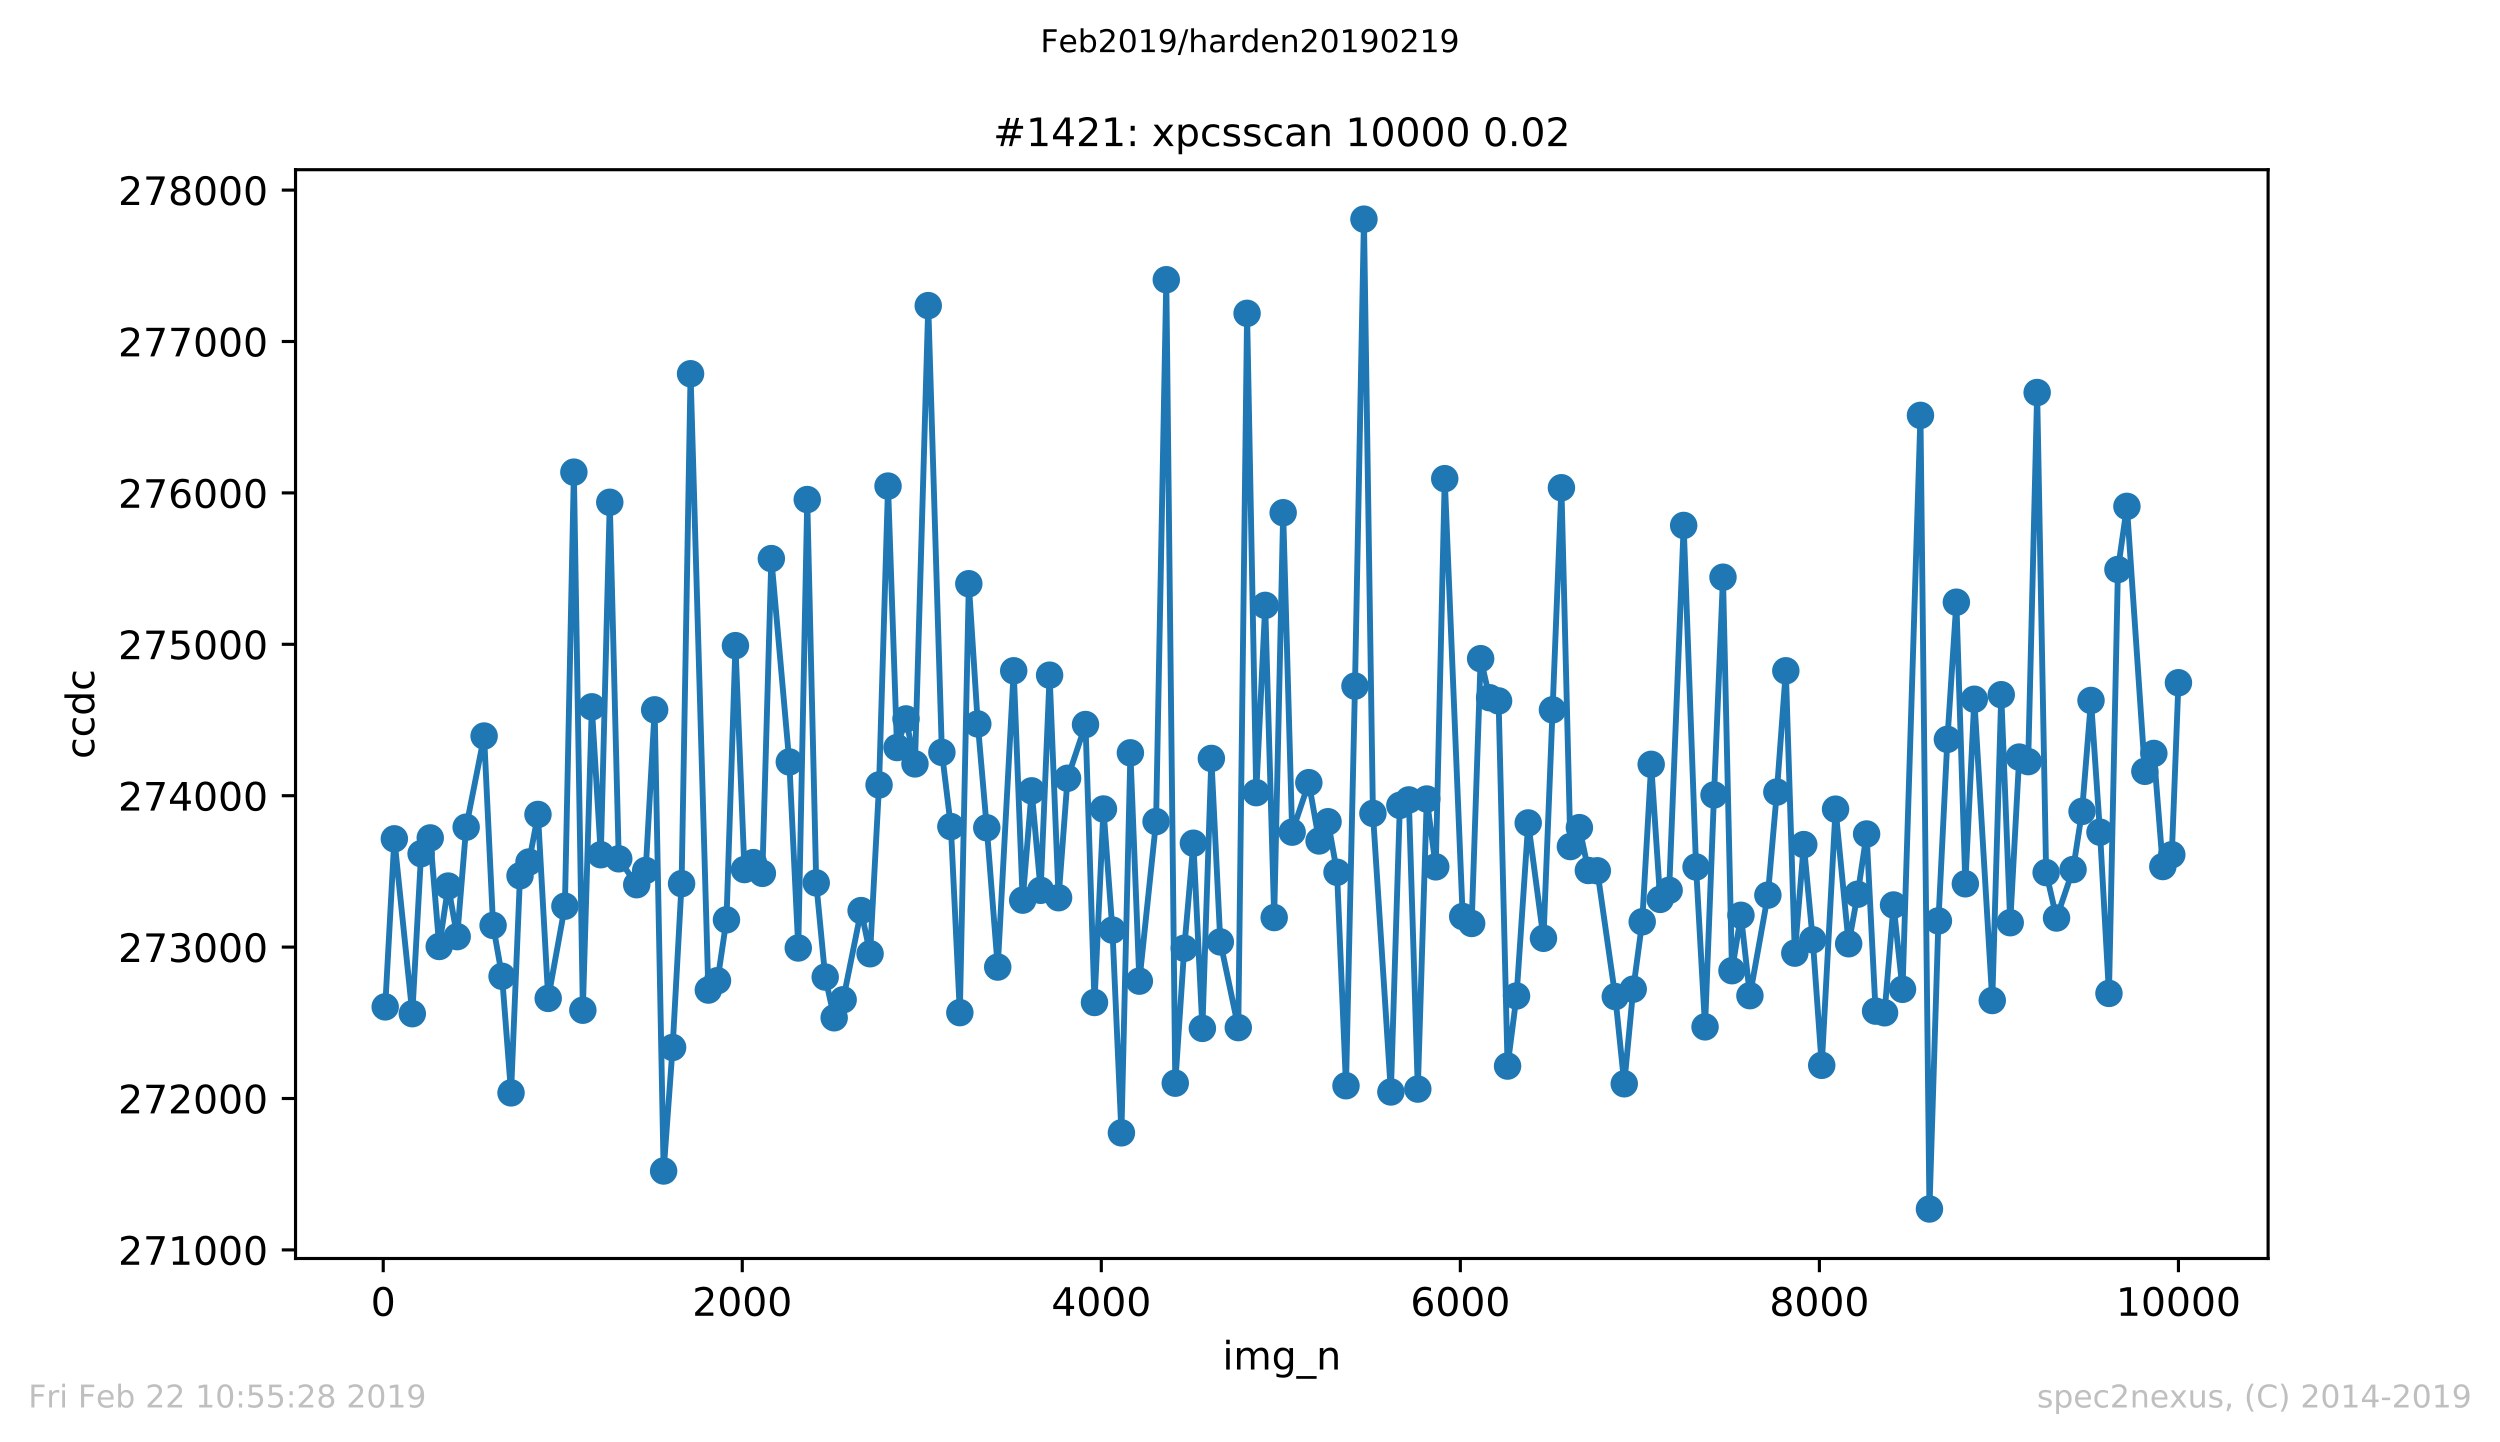 <?xml version="1.0" encoding="utf-8" standalone="no"?>
<!DOCTYPE svg PUBLIC "-//W3C//DTD SVG 1.1//EN"
  "http://www.w3.org/Graphics/SVG/1.1/DTD/svg11.dtd">
<!-- Created with matplotlib (https://matplotlib.org/) -->
<svg height="367.2pt" version="1.1" viewBox="0 0 636.48 367.2" width="636.48pt" xmlns="http://www.w3.org/2000/svg" xmlns:xlink="http://www.w3.org/1999/xlink">
 <defs>
  <style type="text/css">
*{stroke-linecap:butt;stroke-linejoin:round;white-space:pre;}
  </style>
 </defs>
 <g id="figure_1">
  <g id="patch_1">
   <path d="M 0 367.2 
L 636.48 367.2 
L 636.48 0 
L 0 0 
z
" style="fill:#ffffff;"/>
  </g>
  <g id="axes_1">
   <g id="patch_2">
    <path d="M 75.24 320.4 
L 577.44 320.4 
L 577.44 43.2 
L 75.24 43.2 
z
" style="fill:#ffffff;"/>
   </g>
   <g id="matplotlib.axis_1">
    <g id="xtick_1">
     <g id="line2d_1">
      <defs>
       <path d="M 0 0 
L 0 3.5 
" id="mb9618b6e98" style="stroke:#000000;stroke-width:0.8;"/>
      </defs>
      <g>
       <use style="stroke:#000000;stroke-width:0.8;" x="97.565" xlink:href="#mb9618b6e98" y="320.4"/>
      </g>
     </g>
     <g id="text_1">
      <!-- 0 -->
      <defs>
       <path d="M 31.781 66.406 
Q 24.172 66.406 20.328 58.906 
Q 16.5 51.422 16.5 36.375 
Q 16.5 21.391 20.328 13.891 
Q 24.172 6.391 31.781 6.391 
Q 39.453 6.391 43.281 13.891 
Q 47.125 21.391 47.125 36.375 
Q 47.125 51.422 43.281 58.906 
Q 39.453 66.406 31.781 66.406 
z
M 31.781 74.219 
Q 44.047 74.219 50.516 64.516 
Q 56.984 54.828 56.984 36.375 
Q 56.984 17.969 50.516 8.266 
Q 44.047 -1.422 31.781 -1.422 
Q 19.531 -1.422 13.062 8.266 
Q 6.594 17.969 6.594 36.375 
Q 6.594 54.828 13.062 64.516 
Q 19.531 74.219 31.781 74.219 
z
" id="DejaVuSans-48"/>
      </defs>
      <g transform="translate(94.383 334.998)scale(0.1 -0.1)">
       <use xlink:href="#DejaVuSans-48"/>
      </g>
     </g>
    </g>
    <g id="xtick_2">
     <g id="line2d_2">
      <g>
       <use style="stroke:#000000;stroke-width:0.8;" x="188.974" xlink:href="#mb9618b6e98" y="320.4"/>
      </g>
     </g>
     <g id="text_2">
      <!-- 2000 -->
      <defs>
       <path d="M 19.188 8.297 
L 53.609 8.297 
L 53.609 0 
L 7.328 0 
L 7.328 8.297 
Q 12.938 14.109 22.625 23.891 
Q 32.328 33.688 34.812 36.531 
Q 39.547 41.844 41.422 45.531 
Q 43.312 49.219 43.312 52.781 
Q 43.312 58.594 39.234 62.25 
Q 35.156 65.922 28.609 65.922 
Q 23.969 65.922 18.812 64.312 
Q 13.672 62.703 7.812 59.422 
L 7.812 69.391 
Q 13.766 71.781 18.938 73 
Q 24.125 74.219 28.422 74.219 
Q 39.75 74.219 46.484 68.547 
Q 53.219 62.891 53.219 53.422 
Q 53.219 48.922 51.531 44.891 
Q 49.859 40.875 45.406 35.406 
Q 44.188 33.984 37.641 27.219 
Q 31.109 20.453 19.188 8.297 
z
" id="DejaVuSans-50"/>
      </defs>
      <g transform="translate(176.249 334.998)scale(0.1 -0.1)">
       <use xlink:href="#DejaVuSans-50"/>
       <use x="63.623" xlink:href="#DejaVuSans-48"/>
       <use x="127.246" xlink:href="#DejaVuSans-48"/>
       <use x="190.869" xlink:href="#DejaVuSans-48"/>
      </g>
     </g>
    </g>
    <g id="xtick_3">
     <g id="line2d_3">
      <g>
       <use style="stroke:#000000;stroke-width:0.8;" x="280.384" xlink:href="#mb9618b6e98" y="320.4"/>
      </g>
     </g>
     <g id="text_3">
      <!-- 4000 -->
      <defs>
       <path d="M 37.797 64.312 
L 12.891 25.391 
L 37.797 25.391 
z
M 35.203 72.906 
L 47.609 72.906 
L 47.609 25.391 
L 58.016 25.391 
L 58.016 17.188 
L 47.609 17.188 
L 47.609 0 
L 37.797 0 
L 37.797 17.188 
L 4.891 17.188 
L 4.891 26.703 
z
" id="DejaVuSans-52"/>
      </defs>
      <g transform="translate(267.659 334.998)scale(0.1 -0.1)">
       <use xlink:href="#DejaVuSans-52"/>
       <use x="63.623" xlink:href="#DejaVuSans-48"/>
       <use x="127.246" xlink:href="#DejaVuSans-48"/>
       <use x="190.869" xlink:href="#DejaVuSans-48"/>
      </g>
     </g>
    </g>
    <g id="xtick_4">
     <g id="line2d_4">
      <g>
       <use style="stroke:#000000;stroke-width:0.8;" x="371.793" xlink:href="#mb9618b6e98" y="320.4"/>
      </g>
     </g>
     <g id="text_4">
      <!-- 6000 -->
      <defs>
       <path d="M 33.016 40.375 
Q 26.375 40.375 22.484 35.828 
Q 18.609 31.297 18.609 23.391 
Q 18.609 15.531 22.484 10.953 
Q 26.375 6.391 33.016 6.391 
Q 39.656 6.391 43.531 10.953 
Q 47.406 15.531 47.406 23.391 
Q 47.406 31.297 43.531 35.828 
Q 39.656 40.375 33.016 40.375 
z
M 52.594 71.297 
L 52.594 62.312 
Q 48.875 64.062 45.094 64.984 
Q 41.312 65.922 37.594 65.922 
Q 27.828 65.922 22.672 59.328 
Q 17.531 52.734 16.797 39.406 
Q 19.672 43.656 24.016 45.922 
Q 28.375 48.188 33.594 48.188 
Q 44.578 48.188 50.953 41.516 
Q 57.328 34.859 57.328 23.391 
Q 57.328 12.156 50.688 5.359 
Q 44.047 -1.422 33.016 -1.422 
Q 20.359 -1.422 13.672 8.266 
Q 6.984 17.969 6.984 36.375 
Q 6.984 53.656 15.188 63.938 
Q 23.391 74.219 37.203 74.219 
Q 40.922 74.219 44.703 73.484 
Q 48.484 72.75 52.594 71.297 
z
" id="DejaVuSans-54"/>
      </defs>
      <g transform="translate(359.068 334.998)scale(0.1 -0.1)">
       <use xlink:href="#DejaVuSans-54"/>
       <use x="63.623" xlink:href="#DejaVuSans-48"/>
       <use x="127.246" xlink:href="#DejaVuSans-48"/>
       <use x="190.869" xlink:href="#DejaVuSans-48"/>
      </g>
     </g>
    </g>
    <g id="xtick_5">
     <g id="line2d_5">
      <g>
       <use style="stroke:#000000;stroke-width:0.8;" x="463.203" xlink:href="#mb9618b6e98" y="320.4"/>
      </g>
     </g>
     <g id="text_5">
      <!-- 8000 -->
      <defs>
       <path d="M 31.781 34.625 
Q 24.75 34.625 20.719 30.859 
Q 16.703 27.094 16.703 20.516 
Q 16.703 13.922 20.719 10.156 
Q 24.75 6.391 31.781 6.391 
Q 38.812 6.391 42.859 10.172 
Q 46.922 13.969 46.922 20.516 
Q 46.922 27.094 42.891 30.859 
Q 38.875 34.625 31.781 34.625 
z
M 21.922 38.812 
Q 15.578 40.375 12.031 44.719 
Q 8.5 49.078 8.5 55.328 
Q 8.5 64.062 14.719 69.141 
Q 20.953 74.219 31.781 74.219 
Q 42.672 74.219 48.875 69.141 
Q 55.078 64.062 55.078 55.328 
Q 55.078 49.078 51.531 44.719 
Q 48 40.375 41.703 38.812 
Q 48.828 37.156 52.797 32.312 
Q 56.781 27.484 56.781 20.516 
Q 56.781 9.906 50.312 4.234 
Q 43.844 -1.422 31.781 -1.422 
Q 19.734 -1.422 13.25 4.234 
Q 6.781 9.906 6.781 20.516 
Q 6.781 27.484 10.781 32.312 
Q 14.797 37.156 21.922 38.812 
z
M 18.312 54.391 
Q 18.312 48.734 21.844 45.562 
Q 25.391 42.391 31.781 42.391 
Q 38.141 42.391 41.719 45.562 
Q 45.312 48.734 45.312 54.391 
Q 45.312 60.062 41.719 63.234 
Q 38.141 66.406 31.781 66.406 
Q 25.391 66.406 21.844 63.234 
Q 18.312 60.062 18.312 54.391 
z
" id="DejaVuSans-56"/>
      </defs>
      <g transform="translate(450.478 334.998)scale(0.1 -0.1)">
       <use xlink:href="#DejaVuSans-56"/>
       <use x="63.623" xlink:href="#DejaVuSans-48"/>
       <use x="127.246" xlink:href="#DejaVuSans-48"/>
       <use x="190.869" xlink:href="#DejaVuSans-48"/>
      </g>
     </g>
    </g>
    <g id="xtick_6">
     <g id="line2d_6">
      <g>
       <use style="stroke:#000000;stroke-width:0.8;" x="554.613" xlink:href="#mb9618b6e98" y="320.4"/>
      </g>
     </g>
     <g id="text_6">
      <!-- 10000 -->
      <defs>
       <path d="M 12.406 8.297 
L 28.516 8.297 
L 28.516 63.922 
L 10.984 60.406 
L 10.984 69.391 
L 28.422 72.906 
L 38.281 72.906 
L 38.281 8.297 
L 54.391 8.297 
L 54.391 0 
L 12.406 0 
z
" id="DejaVuSans-49"/>
      </defs>
      <g transform="translate(538.706 334.998)scale(0.1 -0.1)">
       <use xlink:href="#DejaVuSans-49"/>
       <use x="63.623" xlink:href="#DejaVuSans-48"/>
       <use x="127.246" xlink:href="#DejaVuSans-48"/>
       <use x="190.869" xlink:href="#DejaVuSans-48"/>
       <use x="254.492" xlink:href="#DejaVuSans-48"/>
      </g>
     </g>
    </g>
    <g id="text_7">
     <!-- img_n -->
     <defs>
      <path d="M 9.422 54.688 
L 18.406 54.688 
L 18.406 0 
L 9.422 0 
z
M 9.422 75.984 
L 18.406 75.984 
L 18.406 64.594 
L 9.422 64.594 
z
" id="DejaVuSans-105"/>
      <path d="M 52 44.188 
Q 55.375 50.25 60.062 53.125 
Q 64.75 56 71.094 56 
Q 79.641 56 84.281 50.016 
Q 88.922 44.047 88.922 33.016 
L 88.922 0 
L 79.891 0 
L 79.891 32.719 
Q 79.891 40.578 77.094 44.375 
Q 74.312 48.188 68.609 48.188 
Q 61.625 48.188 57.562 43.547 
Q 53.516 38.922 53.516 30.906 
L 53.516 0 
L 44.484 0 
L 44.484 32.719 
Q 44.484 40.625 41.703 44.406 
Q 38.922 48.188 33.109 48.188 
Q 26.219 48.188 22.156 43.531 
Q 18.109 38.875 18.109 30.906 
L 18.109 0 
L 9.078 0 
L 9.078 54.688 
L 18.109 54.688 
L 18.109 46.188 
Q 21.188 51.219 25.484 53.609 
Q 29.781 56 35.688 56 
Q 41.656 56 45.828 52.969 
Q 50 49.953 52 44.188 
z
" id="DejaVuSans-109"/>
      <path d="M 45.406 27.984 
Q 45.406 37.75 41.375 43.109 
Q 37.359 48.484 30.078 48.484 
Q 22.859 48.484 18.828 43.109 
Q 14.797 37.75 14.797 27.984 
Q 14.797 18.266 18.828 12.891 
Q 22.859 7.516 30.078 7.516 
Q 37.359 7.516 41.375 12.891 
Q 45.406 18.266 45.406 27.984 
z
M 54.391 6.781 
Q 54.391 -7.172 48.188 -13.984 
Q 42 -20.797 29.203 -20.797 
Q 24.469 -20.797 20.266 -20.094 
Q 16.062 -19.391 12.109 -17.922 
L 12.109 -9.188 
Q 16.062 -11.328 19.922 -12.344 
Q 23.781 -13.375 27.781 -13.375 
Q 36.625 -13.375 41.016 -8.766 
Q 45.406 -4.156 45.406 5.172 
L 45.406 9.625 
Q 42.625 4.781 38.281 2.391 
Q 33.938 0 27.875 0 
Q 17.828 0 11.672 7.656 
Q 5.516 15.328 5.516 27.984 
Q 5.516 40.672 11.672 48.328 
Q 17.828 56 27.875 56 
Q 33.938 56 38.281 53.609 
Q 42.625 51.219 45.406 46.391 
L 45.406 54.688 
L 54.391 54.688 
z
" id="DejaVuSans-103"/>
      <path d="M 50.984 -16.609 
L 50.984 -23.578 
L -0.984 -23.578 
L -0.984 -16.609 
z
" id="DejaVuSans-95"/>
      <path d="M 54.891 33.016 
L 54.891 0 
L 45.906 0 
L 45.906 32.719 
Q 45.906 40.484 42.875 44.328 
Q 39.844 48.188 33.797 48.188 
Q 26.516 48.188 22.312 43.547 
Q 18.109 38.922 18.109 30.906 
L 18.109 0 
L 9.078 0 
L 9.078 54.688 
L 18.109 54.688 
L 18.109 46.188 
Q 21.344 51.125 25.703 53.562 
Q 30.078 56 35.797 56 
Q 45.219 56 50.047 50.172 
Q 54.891 44.344 54.891 33.016 
z
" id="DejaVuSans-110"/>
     </defs>
     <g transform="translate(311.238 348.677)scale(0.1 -0.1)">
      <use xlink:href="#DejaVuSans-105"/>
      <use x="27.783" xlink:href="#DejaVuSans-109"/>
      <use x="125.195" xlink:href="#DejaVuSans-103"/>
      <use x="188.672" xlink:href="#DejaVuSans-95"/>
      <use x="238.672" xlink:href="#DejaVuSans-110"/>
     </g>
    </g>
   </g>
   <g id="matplotlib.axis_2">
    <g id="ytick_1">
     <g id="line2d_7">
      <defs>
       <path d="M 0 0 
L -3.5 0 
" id="me54d64ff13" style="stroke:#000000;stroke-width:0.8;"/>
      </defs>
      <g>
       <use style="stroke:#000000;stroke-width:0.8;" x="75.24" xlink:href="#me54d64ff13" y="318.207"/>
      </g>
     </g>
     <g id="text_8">
      <!-- 271000 -->
      <defs>
       <path d="M 8.203 72.906 
L 55.078 72.906 
L 55.078 68.703 
L 28.609 0 
L 18.312 0 
L 43.219 64.594 
L 8.203 64.594 
z
" id="DejaVuSans-55"/>
      </defs>
      <g transform="translate(30.065 322.006)scale(0.1 -0.1)">
       <use xlink:href="#DejaVuSans-50"/>
       <use x="63.623" xlink:href="#DejaVuSans-55"/>
       <use x="127.246" xlink:href="#DejaVuSans-49"/>
       <use x="190.869" xlink:href="#DejaVuSans-48"/>
       <use x="254.492" xlink:href="#DejaVuSans-48"/>
       <use x="318.115" xlink:href="#DejaVuSans-48"/>
      </g>
     </g>
    </g>
    <g id="ytick_2">
     <g id="line2d_8">
      <g>
       <use style="stroke:#000000;stroke-width:0.8;" x="75.24" xlink:href="#me54d64ff13" y="279.663"/>
      </g>
     </g>
     <g id="text_9">
      <!-- 272000 -->
      <g transform="translate(30.065 283.462)scale(0.1 -0.1)">
       <use xlink:href="#DejaVuSans-50"/>
       <use x="63.623" xlink:href="#DejaVuSans-55"/>
       <use x="127.246" xlink:href="#DejaVuSans-50"/>
       <use x="190.869" xlink:href="#DejaVuSans-48"/>
       <use x="254.492" xlink:href="#DejaVuSans-48"/>
       <use x="318.115" xlink:href="#DejaVuSans-48"/>
      </g>
     </g>
    </g>
    <g id="ytick_3">
     <g id="line2d_9">
      <g>
       <use style="stroke:#000000;stroke-width:0.8;" x="75.24" xlink:href="#me54d64ff13" y="241.119"/>
      </g>
     </g>
     <g id="text_10">
      <!-- 273000 -->
      <defs>
       <path d="M 40.578 39.312 
Q 47.656 37.797 51.625 33 
Q 55.609 28.219 55.609 21.188 
Q 55.609 10.406 48.188 4.484 
Q 40.766 -1.422 27.094 -1.422 
Q 22.516 -1.422 17.656 -0.516 
Q 12.797 0.391 7.625 2.203 
L 7.625 11.719 
Q 11.719 9.328 16.594 8.109 
Q 21.484 6.891 26.812 6.891 
Q 36.078 6.891 40.938 10.547 
Q 45.797 14.203 45.797 21.188 
Q 45.797 27.641 41.281 31.266 
Q 36.766 34.906 28.719 34.906 
L 20.219 34.906 
L 20.219 43.016 
L 29.109 43.016 
Q 36.375 43.016 40.234 45.922 
Q 44.094 48.828 44.094 54.297 
Q 44.094 59.906 40.109 62.906 
Q 36.141 65.922 28.719 65.922 
Q 24.656 65.922 20.016 65.031 
Q 15.375 64.156 9.812 62.312 
L 9.812 71.094 
Q 15.438 72.656 20.344 73.438 
Q 25.25 74.219 29.594 74.219 
Q 40.828 74.219 47.359 69.109 
Q 53.906 64.016 53.906 55.328 
Q 53.906 49.266 50.438 45.094 
Q 46.969 40.922 40.578 39.312 
z
" id="DejaVuSans-51"/>
      </defs>
      <g transform="translate(30.065 244.918)scale(0.1 -0.1)">
       <use xlink:href="#DejaVuSans-50"/>
       <use x="63.623" xlink:href="#DejaVuSans-55"/>
       <use x="127.246" xlink:href="#DejaVuSans-51"/>
       <use x="190.869" xlink:href="#DejaVuSans-48"/>
       <use x="254.492" xlink:href="#DejaVuSans-48"/>
       <use x="318.115" xlink:href="#DejaVuSans-48"/>
      </g>
     </g>
    </g>
    <g id="ytick_4">
     <g id="line2d_10">
      <g>
       <use style="stroke:#000000;stroke-width:0.8;" x="75.24" xlink:href="#me54d64ff13" y="202.575"/>
      </g>
     </g>
     <g id="text_11">
      <!-- 274000 -->
      <g transform="translate(30.065 206.374)scale(0.1 -0.1)">
       <use xlink:href="#DejaVuSans-50"/>
       <use x="63.623" xlink:href="#DejaVuSans-55"/>
       <use x="127.246" xlink:href="#DejaVuSans-52"/>
       <use x="190.869" xlink:href="#DejaVuSans-48"/>
       <use x="254.492" xlink:href="#DejaVuSans-48"/>
       <use x="318.115" xlink:href="#DejaVuSans-48"/>
      </g>
     </g>
    </g>
    <g id="ytick_5">
     <g id="line2d_11">
      <g>
       <use style="stroke:#000000;stroke-width:0.8;" x="75.24" xlink:href="#me54d64ff13" y="164.031"/>
      </g>
     </g>
     <g id="text_12">
      <!-- 275000 -->
      <defs>
       <path d="M 10.797 72.906 
L 49.516 72.906 
L 49.516 64.594 
L 19.828 64.594 
L 19.828 46.734 
Q 21.969 47.469 24.109 47.828 
Q 26.266 48.188 28.422 48.188 
Q 40.625 48.188 47.75 41.5 
Q 54.891 34.812 54.891 23.391 
Q 54.891 11.625 47.562 5.094 
Q 40.234 -1.422 26.906 -1.422 
Q 22.312 -1.422 17.547 -0.641 
Q 12.797 0.141 7.719 1.703 
L 7.719 11.625 
Q 12.109 9.234 16.797 8.062 
Q 21.484 6.891 26.703 6.891 
Q 35.156 6.891 40.078 11.328 
Q 45.016 15.766 45.016 23.391 
Q 45.016 31 40.078 35.438 
Q 35.156 39.891 26.703 39.891 
Q 22.75 39.891 18.812 39.016 
Q 14.891 38.141 10.797 36.281 
z
" id="DejaVuSans-53"/>
      </defs>
      <g transform="translate(30.065 167.83)scale(0.1 -0.1)">
       <use xlink:href="#DejaVuSans-50"/>
       <use x="63.623" xlink:href="#DejaVuSans-55"/>
       <use x="127.246" xlink:href="#DejaVuSans-53"/>
       <use x="190.869" xlink:href="#DejaVuSans-48"/>
       <use x="254.492" xlink:href="#DejaVuSans-48"/>
       <use x="318.115" xlink:href="#DejaVuSans-48"/>
      </g>
     </g>
    </g>
    <g id="ytick_6">
     <g id="line2d_12">
      <g>
       <use style="stroke:#000000;stroke-width:0.8;" x="75.24" xlink:href="#me54d64ff13" y="125.487"/>
      </g>
     </g>
     <g id="text_13">
      <!-- 276000 -->
      <g transform="translate(30.065 129.287)scale(0.1 -0.1)">
       <use xlink:href="#DejaVuSans-50"/>
       <use x="63.623" xlink:href="#DejaVuSans-55"/>
       <use x="127.246" xlink:href="#DejaVuSans-54"/>
       <use x="190.869" xlink:href="#DejaVuSans-48"/>
       <use x="254.492" xlink:href="#DejaVuSans-48"/>
       <use x="318.115" xlink:href="#DejaVuSans-48"/>
      </g>
     </g>
    </g>
    <g id="ytick_7">
     <g id="line2d_13">
      <g>
       <use style="stroke:#000000;stroke-width:0.8;" x="75.24" xlink:href="#me54d64ff13" y="86.943"/>
      </g>
     </g>
     <g id="text_14">
      <!-- 277000 -->
      <g transform="translate(30.065 90.743)scale(0.1 -0.1)">
       <use xlink:href="#DejaVuSans-50"/>
       <use x="63.623" xlink:href="#DejaVuSans-55"/>
       <use x="127.246" xlink:href="#DejaVuSans-55"/>
       <use x="190.869" xlink:href="#DejaVuSans-48"/>
       <use x="254.492" xlink:href="#DejaVuSans-48"/>
       <use x="318.115" xlink:href="#DejaVuSans-48"/>
      </g>
     </g>
    </g>
    <g id="ytick_8">
     <g id="line2d_14">
      <g>
       <use style="stroke:#000000;stroke-width:0.8;" x="75.24" xlink:href="#me54d64ff13" y="48.4"/>
      </g>
     </g>
     <g id="text_15">
      <!-- 278000 -->
      <g transform="translate(30.065 52.199)scale(0.1 -0.1)">
       <use xlink:href="#DejaVuSans-50"/>
       <use x="63.623" xlink:href="#DejaVuSans-55"/>
       <use x="127.246" xlink:href="#DejaVuSans-56"/>
       <use x="190.869" xlink:href="#DejaVuSans-48"/>
       <use x="254.492" xlink:href="#DejaVuSans-48"/>
       <use x="318.115" xlink:href="#DejaVuSans-48"/>
      </g>
     </g>
    </g>
    <g id="text_16">
     <!-- ccdc -->
     <defs>
      <path d="M 48.781 52.594 
L 48.781 44.188 
Q 44.969 46.297 41.141 47.344 
Q 37.312 48.391 33.406 48.391 
Q 24.656 48.391 19.812 42.844 
Q 14.984 37.312 14.984 27.297 
Q 14.984 17.281 19.812 11.734 
Q 24.656 6.203 33.406 6.203 
Q 37.312 6.203 41.141 7.25 
Q 44.969 8.297 48.781 10.406 
L 48.781 2.094 
Q 45.016 0.344 40.984 -0.531 
Q 36.969 -1.422 32.422 -1.422 
Q 20.062 -1.422 12.781 6.344 
Q 5.516 14.109 5.516 27.297 
Q 5.516 40.672 12.859 48.328 
Q 20.219 56 33.016 56 
Q 37.156 56 41.109 55.141 
Q 45.062 54.297 48.781 52.594 
z
" id="DejaVuSans-99"/>
      <path d="M 45.406 46.391 
L 45.406 75.984 
L 54.391 75.984 
L 54.391 0 
L 45.406 0 
L 45.406 8.203 
Q 42.578 3.328 38.25 0.953 
Q 33.938 -1.422 27.875 -1.422 
Q 17.969 -1.422 11.734 6.484 
Q 5.516 14.406 5.516 27.297 
Q 5.516 40.188 11.734 48.094 
Q 17.969 56 27.875 56 
Q 33.938 56 38.25 53.625 
Q 42.578 51.266 45.406 46.391 
z
M 14.797 27.297 
Q 14.797 17.391 18.875 11.75 
Q 22.953 6.109 30.078 6.109 
Q 37.203 6.109 41.297 11.75 
Q 45.406 17.391 45.406 27.297 
Q 45.406 37.203 41.297 42.844 
Q 37.203 48.484 30.078 48.484 
Q 22.953 48.484 18.875 42.844 
Q 14.797 37.203 14.797 27.297 
z
" id="DejaVuSans-100"/>
     </defs>
     <g transform="translate(23.985 193.222)rotate(-90)scale(0.1 -0.1)">
      <use xlink:href="#DejaVuSans-99"/>
      <use x="54.98" xlink:href="#DejaVuSans-99"/>
      <use x="109.961" xlink:href="#DejaVuSans-100"/>
      <use x="173.438" xlink:href="#DejaVuSans-99"/>
     </g>
    </g>
   </g>
   <g id="line2d_15">
    <path clip-path="url(#pad64e0ba6e)" d="M 98.067 256.344 
L 100.398 213.56 
L 104.969 258.078 
L 107.208 217.337 
L 109.539 213.329 
L 111.824 240.965 
L 114.11 225.586 
L 116.395 238.46 
L 118.68 210.592 
L 123.251 187.389 
L 125.536 235.607 
L 127.821 248.558 
L 130.106 278.237 
L 132.392 222.965 
L 134.677 219.457 
L 136.962 207.355 
L 139.567 254.185 
L 143.818 230.712 
L 146.103 120.207 
L 148.388 257.192 
L 150.674 179.95 
L 152.959 217.607 
L 155.244 127.877 
L 157.529 218.648 
L 162.1 225.239 
L 164.385 221.616 
L 166.67 180.721 
L 168.955 298.125 
L 171.241 266.674 
L 173.526 224.969 
L 175.811 95.153 
L 180.336 252.066 
L 182.667 249.676 
L 184.952 234.181 
L 187.237 164.378 
L 189.523 221.385 
L 191.808 219.612 
L 194.093 222.348 
L 196.378 142.215 
L 200.949 193.98 
L 203.234 241.35 
L 205.519 127.183 
L 207.805 224.776 
L 210.09 248.751 
L 212.375 259.119 
L 214.66 254.532 
L 219.231 231.83 
L 221.516 242.815 
L 223.801 199.839 
L 226.086 123.753 
L 228.372 190.318 
L 230.657 183.033 
L 232.942 194.481 
L 236.324 77.809 
L 239.798 191.552 
L 242.083 210.438 
L 244.368 257.809 
L 246.654 148.614 
L 248.939 184.305 
L 251.224 210.746 
L 254.012 246.207 
L 258.08 170.776 
L 260.365 229.17 
L 262.65 201.342 
L 264.936 226.665 
L 267.221 171.894 
L 269.506 228.554 
L 271.791 198.143 
L 276.362 184.46 
L 278.647 255.226 
L 280.932 205.967 
L 283.218 236.802 
L 285.503 288.412 
L 287.788 191.667 
L 290.073 249.791 
L 294.324 209.166 
L 296.929 71.218 
L 299.214 275.77 
L 301.499 241.427 
L 303.83 214.678 
L 306.116 261.817 
L 308.401 193.093 
L 310.686 239.809 
L 315.257 261.624 
L 317.496 79.774 
L 319.827 201.804 
L 322.112 154.125 
L 324.398 233.603 
L 326.683 130.537 
L 328.968 211.864 
L 333.219 199.26 
L 335.824 214.1 
L 338.109 209.205 
L 340.394 222.078 
L 342.679 276.425 
L 344.965 174.669 
L 347.25 55.8 
L 349.535 207.085 
L 354.106 278.006 
L 356.391 205.042 
L 358.676 203.654 
L 360.961 277.273 
L 363.247 203.423 
L 365.532 220.691 
L 367.817 121.864 
L 372.388 233.333 
L 374.673 235.106 
L 376.958 167.693 
L 379.243 177.637 
L 381.529 178.447 
L 383.814 271.415 
L 386.099 253.569 
L 389.07 209.513 
L 392.955 238.884 
L 397.525 124.177 
L 399.81 215.526 
L 402.096 210.708 
L 404.381 221.616 
L 406.666 221.693 
L 411.237 253.723 
L 413.522 275.924 
L 415.807 251.834 
L 418.092 234.682 
L 420.378 194.597 
L 422.663 228.978 
L 424.948 226.665 
L 428.65 133.774 
L 431.804 220.729 
L 434.089 261.432 
L 436.374 202.382 
L 438.66 146.956 
L 440.945 247.132 
L 443.23 233.025 
L 445.515 253.492 
L 450.086 227.899 
L 452.371 201.65 
L 454.656 170.776 
L 456.942 242.661 
L 459.227 215.025 
L 461.512 239.269 
L 463.797 271.222 
L 467.317 206.006 
L 470.653 240.271 
L 472.938 227.667 
L 475.223 212.327 
L 477.509 257.423 
L 479.794 257.847 
L 482.079 230.404 
L 484.364 251.873 
L 488.935 105.753 
L 491.22 307.8 
L 493.505 234.451 
L 495.791 188.237 
L 498.076 153.316 
L 500.361 225.008 
L 502.646 178.023 
L 507.217 254.725 
L 509.502 176.866 
L 511.787 234.913 
L 514.073 192.746 
L 516.358 193.903 
L 518.643 99.933 
L 520.928 222.155 
L 523.579 233.719 
L 527.784 221.385 
L 530.069 206.584 
L 532.354 178.331 
L 534.64 211.864 
L 536.925 252.913 
L 539.21 144.991 
L 541.495 128.918 
L 546.066 196.37 
L 548.351 191.821 
L 550.636 220.614 
L 552.922 217.607 
L 554.613 173.821 
L 554.613 173.821 
" style="fill:none;stroke:#1f77b4;stroke-linecap:square;stroke-width:1.5;"/>
    <defs>
     <path d="M 0 3 
C 0.796 3 1.559 2.684 2.121 2.121 
C 2.684 1.559 3 0.796 3 0 
C 3 -0.796 2.684 -1.559 2.121 -2.121 
C 1.559 -2.684 0.796 -3 0 -3 
C -0.796 -3 -1.559 -2.684 -2.121 -2.121 
C -2.684 -1.559 -3 -0.796 -3 0 
C -3 0.796 -2.684 1.559 -2.121 2.121 
C -1.559 2.684 -0.796 3 0 3 
z
" id="m2b9d622342" style="stroke:#1f77b4;"/>
    </defs>
    <g clip-path="url(#pad64e0ba6e)">
     <use style="fill:#1f77b4;stroke:#1f77b4;" x="98.067" xlink:href="#m2b9d622342" y="256.344"/>
     <use style="fill:#1f77b4;stroke:#1f77b4;" x="100.398" xlink:href="#m2b9d622342" y="213.56"/>
     <use style="fill:#1f77b4;stroke:#1f77b4;" x="104.969" xlink:href="#m2b9d622342" y="258.078"/>
     <use style="fill:#1f77b4;stroke:#1f77b4;" x="107.208" xlink:href="#m2b9d622342" y="217.337"/>
     <use style="fill:#1f77b4;stroke:#1f77b4;" x="109.539" xlink:href="#m2b9d622342" y="213.329"/>
     <use style="fill:#1f77b4;stroke:#1f77b4;" x="111.824" xlink:href="#m2b9d622342" y="240.965"/>
     <use style="fill:#1f77b4;stroke:#1f77b4;" x="114.11" xlink:href="#m2b9d622342" y="225.586"/>
     <use style="fill:#1f77b4;stroke:#1f77b4;" x="116.395" xlink:href="#m2b9d622342" y="238.46"/>
     <use style="fill:#1f77b4;stroke:#1f77b4;" x="118.68" xlink:href="#m2b9d622342" y="210.592"/>
     <use style="fill:#1f77b4;stroke:#1f77b4;" x="123.251" xlink:href="#m2b9d622342" y="187.389"/>
     <use style="fill:#1f77b4;stroke:#1f77b4;" x="125.536" xlink:href="#m2b9d622342" y="235.607"/>
     <use style="fill:#1f77b4;stroke:#1f77b4;" x="127.821" xlink:href="#m2b9d622342" y="248.558"/>
     <use style="fill:#1f77b4;stroke:#1f77b4;" x="130.106" xlink:href="#m2b9d622342" y="278.237"/>
     <use style="fill:#1f77b4;stroke:#1f77b4;" x="132.392" xlink:href="#m2b9d622342" y="222.965"/>
     <use style="fill:#1f77b4;stroke:#1f77b4;" x="134.677" xlink:href="#m2b9d622342" y="219.457"/>
     <use style="fill:#1f77b4;stroke:#1f77b4;" x="136.962" xlink:href="#m2b9d622342" y="207.355"/>
     <use style="fill:#1f77b4;stroke:#1f77b4;" x="139.567" xlink:href="#m2b9d622342" y="254.185"/>
     <use style="fill:#1f77b4;stroke:#1f77b4;" x="143.818" xlink:href="#m2b9d622342" y="230.712"/>
     <use style="fill:#1f77b4;stroke:#1f77b4;" x="146.103" xlink:href="#m2b9d622342" y="120.207"/>
     <use style="fill:#1f77b4;stroke:#1f77b4;" x="148.388" xlink:href="#m2b9d622342" y="257.192"/>
     <use style="fill:#1f77b4;stroke:#1f77b4;" x="150.674" xlink:href="#m2b9d622342" y="179.95"/>
     <use style="fill:#1f77b4;stroke:#1f77b4;" x="152.959" xlink:href="#m2b9d622342" y="217.607"/>
     <use style="fill:#1f77b4;stroke:#1f77b4;" x="155.244" xlink:href="#m2b9d622342" y="127.877"/>
     <use style="fill:#1f77b4;stroke:#1f77b4;" x="157.529" xlink:href="#m2b9d622342" y="218.648"/>
     <use style="fill:#1f77b4;stroke:#1f77b4;" x="162.1" xlink:href="#m2b9d622342" y="225.239"/>
     <use style="fill:#1f77b4;stroke:#1f77b4;" x="164.385" xlink:href="#m2b9d622342" y="221.616"/>
     <use style="fill:#1f77b4;stroke:#1f77b4;" x="166.67" xlink:href="#m2b9d622342" y="180.721"/>
     <use style="fill:#1f77b4;stroke:#1f77b4;" x="168.955" xlink:href="#m2b9d622342" y="298.125"/>
     <use style="fill:#1f77b4;stroke:#1f77b4;" x="171.241" xlink:href="#m2b9d622342" y="266.674"/>
     <use style="fill:#1f77b4;stroke:#1f77b4;" x="173.526" xlink:href="#m2b9d622342" y="224.969"/>
     <use style="fill:#1f77b4;stroke:#1f77b4;" x="175.811" xlink:href="#m2b9d622342" y="95.153"/>
     <use style="fill:#1f77b4;stroke:#1f77b4;" x="180.336" xlink:href="#m2b9d622342" y="252.066"/>
     <use style="fill:#1f77b4;stroke:#1f77b4;" x="182.667" xlink:href="#m2b9d622342" y="249.676"/>
     <use style="fill:#1f77b4;stroke:#1f77b4;" x="184.952" xlink:href="#m2b9d622342" y="234.181"/>
     <use style="fill:#1f77b4;stroke:#1f77b4;" x="187.237" xlink:href="#m2b9d622342" y="164.378"/>
     <use style="fill:#1f77b4;stroke:#1f77b4;" x="189.523" xlink:href="#m2b9d622342" y="221.385"/>
     <use style="fill:#1f77b4;stroke:#1f77b4;" x="191.808" xlink:href="#m2b9d622342" y="219.612"/>
     <use style="fill:#1f77b4;stroke:#1f77b4;" x="194.093" xlink:href="#m2b9d622342" y="222.348"/>
     <use style="fill:#1f77b4;stroke:#1f77b4;" x="196.378" xlink:href="#m2b9d622342" y="142.215"/>
     <use style="fill:#1f77b4;stroke:#1f77b4;" x="200.949" xlink:href="#m2b9d622342" y="193.98"/>
     <use style="fill:#1f77b4;stroke:#1f77b4;" x="203.234" xlink:href="#m2b9d622342" y="241.35"/>
     <use style="fill:#1f77b4;stroke:#1f77b4;" x="205.519" xlink:href="#m2b9d622342" y="127.183"/>
     <use style="fill:#1f77b4;stroke:#1f77b4;" x="207.805" xlink:href="#m2b9d622342" y="224.776"/>
     <use style="fill:#1f77b4;stroke:#1f77b4;" x="210.09" xlink:href="#m2b9d622342" y="248.751"/>
     <use style="fill:#1f77b4;stroke:#1f77b4;" x="212.375" xlink:href="#m2b9d622342" y="259.119"/>
     <use style="fill:#1f77b4;stroke:#1f77b4;" x="214.66" xlink:href="#m2b9d622342" y="254.532"/>
     <use style="fill:#1f77b4;stroke:#1f77b4;" x="219.231" xlink:href="#m2b9d622342" y="231.83"/>
     <use style="fill:#1f77b4;stroke:#1f77b4;" x="221.516" xlink:href="#m2b9d622342" y="242.815"/>
     <use style="fill:#1f77b4;stroke:#1f77b4;" x="223.801" xlink:href="#m2b9d622342" y="199.839"/>
     <use style="fill:#1f77b4;stroke:#1f77b4;" x="226.086" xlink:href="#m2b9d622342" y="123.753"/>
     <use style="fill:#1f77b4;stroke:#1f77b4;" x="228.372" xlink:href="#m2b9d622342" y="190.318"/>
     <use style="fill:#1f77b4;stroke:#1f77b4;" x="230.657" xlink:href="#m2b9d622342" y="183.033"/>
     <use style="fill:#1f77b4;stroke:#1f77b4;" x="232.942" xlink:href="#m2b9d622342" y="194.481"/>
     <use style="fill:#1f77b4;stroke:#1f77b4;" x="236.324" xlink:href="#m2b9d622342" y="77.809"/>
     <use style="fill:#1f77b4;stroke:#1f77b4;" x="239.798" xlink:href="#m2b9d622342" y="191.552"/>
     <use style="fill:#1f77b4;stroke:#1f77b4;" x="242.083" xlink:href="#m2b9d622342" y="210.438"/>
     <use style="fill:#1f77b4;stroke:#1f77b4;" x="244.368" xlink:href="#m2b9d622342" y="257.809"/>
     <use style="fill:#1f77b4;stroke:#1f77b4;" x="246.654" xlink:href="#m2b9d622342" y="148.614"/>
     <use style="fill:#1f77b4;stroke:#1f77b4;" x="248.939" xlink:href="#m2b9d622342" y="184.305"/>
     <use style="fill:#1f77b4;stroke:#1f77b4;" x="251.224" xlink:href="#m2b9d622342" y="210.746"/>
     <use style="fill:#1f77b4;stroke:#1f77b4;" x="254.012" xlink:href="#m2b9d622342" y="246.207"/>
     <use style="fill:#1f77b4;stroke:#1f77b4;" x="258.08" xlink:href="#m2b9d622342" y="170.776"/>
     <use style="fill:#1f77b4;stroke:#1f77b4;" x="260.365" xlink:href="#m2b9d622342" y="229.17"/>
     <use style="fill:#1f77b4;stroke:#1f77b4;" x="262.65" xlink:href="#m2b9d622342" y="201.342"/>
     <use style="fill:#1f77b4;stroke:#1f77b4;" x="264.936" xlink:href="#m2b9d622342" y="226.665"/>
     <use style="fill:#1f77b4;stroke:#1f77b4;" x="267.221" xlink:href="#m2b9d622342" y="171.894"/>
     <use style="fill:#1f77b4;stroke:#1f77b4;" x="269.506" xlink:href="#m2b9d622342" y="228.554"/>
     <use style="fill:#1f77b4;stroke:#1f77b4;" x="271.791" xlink:href="#m2b9d622342" y="198.143"/>
     <use style="fill:#1f77b4;stroke:#1f77b4;" x="276.362" xlink:href="#m2b9d622342" y="184.46"/>
     <use style="fill:#1f77b4;stroke:#1f77b4;" x="278.647" xlink:href="#m2b9d622342" y="255.226"/>
     <use style="fill:#1f77b4;stroke:#1f77b4;" x="280.932" xlink:href="#m2b9d622342" y="205.967"/>
     <use style="fill:#1f77b4;stroke:#1f77b4;" x="283.218" xlink:href="#m2b9d622342" y="236.802"/>
     <use style="fill:#1f77b4;stroke:#1f77b4;" x="285.503" xlink:href="#m2b9d622342" y="288.412"/>
     <use style="fill:#1f77b4;stroke:#1f77b4;" x="287.788" xlink:href="#m2b9d622342" y="191.667"/>
     <use style="fill:#1f77b4;stroke:#1f77b4;" x="290.073" xlink:href="#m2b9d622342" y="249.791"/>
     <use style="fill:#1f77b4;stroke:#1f77b4;" x="294.324" xlink:href="#m2b9d622342" y="209.166"/>
     <use style="fill:#1f77b4;stroke:#1f77b4;" x="296.929" xlink:href="#m2b9d622342" y="71.218"/>
     <use style="fill:#1f77b4;stroke:#1f77b4;" x="299.214" xlink:href="#m2b9d622342" y="275.77"/>
     <use style="fill:#1f77b4;stroke:#1f77b4;" x="301.499" xlink:href="#m2b9d622342" y="241.427"/>
     <use style="fill:#1f77b4;stroke:#1f77b4;" x="303.83" xlink:href="#m2b9d622342" y="214.678"/>
     <use style="fill:#1f77b4;stroke:#1f77b4;" x="306.116" xlink:href="#m2b9d622342" y="261.817"/>
     <use style="fill:#1f77b4;stroke:#1f77b4;" x="308.401" xlink:href="#m2b9d622342" y="193.093"/>
     <use style="fill:#1f77b4;stroke:#1f77b4;" x="310.686" xlink:href="#m2b9d622342" y="239.809"/>
     <use style="fill:#1f77b4;stroke:#1f77b4;" x="315.257" xlink:href="#m2b9d622342" y="261.624"/>
     <use style="fill:#1f77b4;stroke:#1f77b4;" x="317.496" xlink:href="#m2b9d622342" y="79.774"/>
     <use style="fill:#1f77b4;stroke:#1f77b4;" x="319.827" xlink:href="#m2b9d622342" y="201.804"/>
     <use style="fill:#1f77b4;stroke:#1f77b4;" x="322.112" xlink:href="#m2b9d622342" y="154.125"/>
     <use style="fill:#1f77b4;stroke:#1f77b4;" x="324.398" xlink:href="#m2b9d622342" y="233.603"/>
     <use style="fill:#1f77b4;stroke:#1f77b4;" x="326.683" xlink:href="#m2b9d622342" y="130.537"/>
     <use style="fill:#1f77b4;stroke:#1f77b4;" x="328.968" xlink:href="#m2b9d622342" y="211.864"/>
     <use style="fill:#1f77b4;stroke:#1f77b4;" x="333.219" xlink:href="#m2b9d622342" y="199.26"/>
     <use style="fill:#1f77b4;stroke:#1f77b4;" x="335.824" xlink:href="#m2b9d622342" y="214.1"/>
     <use style="fill:#1f77b4;stroke:#1f77b4;" x="338.109" xlink:href="#m2b9d622342" y="209.205"/>
     <use style="fill:#1f77b4;stroke:#1f77b4;" x="340.394" xlink:href="#m2b9d622342" y="222.078"/>
     <use style="fill:#1f77b4;stroke:#1f77b4;" x="342.679" xlink:href="#m2b9d622342" y="276.425"/>
     <use style="fill:#1f77b4;stroke:#1f77b4;" x="344.965" xlink:href="#m2b9d622342" y="174.669"/>
     <use style="fill:#1f77b4;stroke:#1f77b4;" x="347.25" xlink:href="#m2b9d622342" y="55.8"/>
     <use style="fill:#1f77b4;stroke:#1f77b4;" x="349.535" xlink:href="#m2b9d622342" y="207.085"/>
     <use style="fill:#1f77b4;stroke:#1f77b4;" x="354.106" xlink:href="#m2b9d622342" y="278.006"/>
     <use style="fill:#1f77b4;stroke:#1f77b4;" x="356.391" xlink:href="#m2b9d622342" y="205.042"/>
     <use style="fill:#1f77b4;stroke:#1f77b4;" x="358.676" xlink:href="#m2b9d622342" y="203.654"/>
     <use style="fill:#1f77b4;stroke:#1f77b4;" x="360.961" xlink:href="#m2b9d622342" y="277.273"/>
     <use style="fill:#1f77b4;stroke:#1f77b4;" x="363.247" xlink:href="#m2b9d622342" y="203.423"/>
     <use style="fill:#1f77b4;stroke:#1f77b4;" x="365.532" xlink:href="#m2b9d622342" y="220.691"/>
     <use style="fill:#1f77b4;stroke:#1f77b4;" x="367.817" xlink:href="#m2b9d622342" y="121.864"/>
     <use style="fill:#1f77b4;stroke:#1f77b4;" x="372.388" xlink:href="#m2b9d622342" y="233.333"/>
     <use style="fill:#1f77b4;stroke:#1f77b4;" x="374.673" xlink:href="#m2b9d622342" y="235.106"/>
     <use style="fill:#1f77b4;stroke:#1f77b4;" x="376.958" xlink:href="#m2b9d622342" y="167.693"/>
     <use style="fill:#1f77b4;stroke:#1f77b4;" x="379.243" xlink:href="#m2b9d622342" y="177.637"/>
     <use style="fill:#1f77b4;stroke:#1f77b4;" x="381.529" xlink:href="#m2b9d622342" y="178.447"/>
     <use style="fill:#1f77b4;stroke:#1f77b4;" x="383.814" xlink:href="#m2b9d622342" y="271.415"/>
     <use style="fill:#1f77b4;stroke:#1f77b4;" x="386.099" xlink:href="#m2b9d622342" y="253.569"/>
     <use style="fill:#1f77b4;stroke:#1f77b4;" x="389.07" xlink:href="#m2b9d622342" y="209.513"/>
     <use style="fill:#1f77b4;stroke:#1f77b4;" x="392.955" xlink:href="#m2b9d622342" y="238.884"/>
     <use style="fill:#1f77b4;stroke:#1f77b4;" x="395.24" xlink:href="#m2b9d622342" y="180.721"/>
     <use style="fill:#1f77b4;stroke:#1f77b4;" x="397.525" xlink:href="#m2b9d622342" y="124.177"/>
     <use style="fill:#1f77b4;stroke:#1f77b4;" x="399.81" xlink:href="#m2b9d622342" y="215.526"/>
     <use style="fill:#1f77b4;stroke:#1f77b4;" x="402.096" xlink:href="#m2b9d622342" y="210.708"/>
     <use style="fill:#1f77b4;stroke:#1f77b4;" x="404.381" xlink:href="#m2b9d622342" y="221.616"/>
     <use style="fill:#1f77b4;stroke:#1f77b4;" x="406.666" xlink:href="#m2b9d622342" y="221.693"/>
     <use style="fill:#1f77b4;stroke:#1f77b4;" x="411.237" xlink:href="#m2b9d622342" y="253.723"/>
     <use style="fill:#1f77b4;stroke:#1f77b4;" x="413.522" xlink:href="#m2b9d622342" y="275.924"/>
     <use style="fill:#1f77b4;stroke:#1f77b4;" x="415.807" xlink:href="#m2b9d622342" y="251.834"/>
     <use style="fill:#1f77b4;stroke:#1f77b4;" x="418.092" xlink:href="#m2b9d622342" y="234.682"/>
     <use style="fill:#1f77b4;stroke:#1f77b4;" x="420.378" xlink:href="#m2b9d622342" y="194.597"/>
     <use style="fill:#1f77b4;stroke:#1f77b4;" x="422.663" xlink:href="#m2b9d622342" y="228.978"/>
     <use style="fill:#1f77b4;stroke:#1f77b4;" x="424.948" xlink:href="#m2b9d622342" y="226.665"/>
     <use style="fill:#1f77b4;stroke:#1f77b4;" x="428.65" xlink:href="#m2b9d622342" y="133.774"/>
     <use style="fill:#1f77b4;stroke:#1f77b4;" x="431.804" xlink:href="#m2b9d622342" y="220.729"/>
     <use style="fill:#1f77b4;stroke:#1f77b4;" x="434.089" xlink:href="#m2b9d622342" y="261.432"/>
     <use style="fill:#1f77b4;stroke:#1f77b4;" x="436.374" xlink:href="#m2b9d622342" y="202.382"/>
     <use style="fill:#1f77b4;stroke:#1f77b4;" x="438.66" xlink:href="#m2b9d622342" y="146.956"/>
     <use style="fill:#1f77b4;stroke:#1f77b4;" x="440.945" xlink:href="#m2b9d622342" y="247.132"/>
     <use style="fill:#1f77b4;stroke:#1f77b4;" x="443.23" xlink:href="#m2b9d622342" y="233.025"/>
     <use style="fill:#1f77b4;stroke:#1f77b4;" x="445.515" xlink:href="#m2b9d622342" y="253.492"/>
     <use style="fill:#1f77b4;stroke:#1f77b4;" x="450.086" xlink:href="#m2b9d622342" y="227.899"/>
     <use style="fill:#1f77b4;stroke:#1f77b4;" x="452.371" xlink:href="#m2b9d622342" y="201.65"/>
     <use style="fill:#1f77b4;stroke:#1f77b4;" x="454.656" xlink:href="#m2b9d622342" y="170.776"/>
     <use style="fill:#1f77b4;stroke:#1f77b4;" x="456.942" xlink:href="#m2b9d622342" y="242.661"/>
     <use style="fill:#1f77b4;stroke:#1f77b4;" x="459.227" xlink:href="#m2b9d622342" y="215.025"/>
     <use style="fill:#1f77b4;stroke:#1f77b4;" x="461.512" xlink:href="#m2b9d622342" y="239.269"/>
     <use style="fill:#1f77b4;stroke:#1f77b4;" x="463.797" xlink:href="#m2b9d622342" y="271.222"/>
     <use style="fill:#1f77b4;stroke:#1f77b4;" x="467.317" xlink:href="#m2b9d622342" y="206.006"/>
     <use style="fill:#1f77b4;stroke:#1f77b4;" x="470.653" xlink:href="#m2b9d622342" y="240.271"/>
     <use style="fill:#1f77b4;stroke:#1f77b4;" x="472.938" xlink:href="#m2b9d622342" y="227.667"/>
     <use style="fill:#1f77b4;stroke:#1f77b4;" x="475.223" xlink:href="#m2b9d622342" y="212.327"/>
     <use style="fill:#1f77b4;stroke:#1f77b4;" x="477.509" xlink:href="#m2b9d622342" y="257.423"/>
     <use style="fill:#1f77b4;stroke:#1f77b4;" x="479.794" xlink:href="#m2b9d622342" y="257.847"/>
     <use style="fill:#1f77b4;stroke:#1f77b4;" x="482.079" xlink:href="#m2b9d622342" y="230.404"/>
     <use style="fill:#1f77b4;stroke:#1f77b4;" x="484.364" xlink:href="#m2b9d622342" y="251.873"/>
     <use style="fill:#1f77b4;stroke:#1f77b4;" x="488.935" xlink:href="#m2b9d622342" y="105.753"/>
     <use style="fill:#1f77b4;stroke:#1f77b4;" x="491.22" xlink:href="#m2b9d622342" y="307.8"/>
     <use style="fill:#1f77b4;stroke:#1f77b4;" x="493.505" xlink:href="#m2b9d622342" y="234.451"/>
     <use style="fill:#1f77b4;stroke:#1f77b4;" x="495.791" xlink:href="#m2b9d622342" y="188.237"/>
     <use style="fill:#1f77b4;stroke:#1f77b4;" x="498.076" xlink:href="#m2b9d622342" y="153.316"/>
     <use style="fill:#1f77b4;stroke:#1f77b4;" x="500.361" xlink:href="#m2b9d622342" y="225.008"/>
     <use style="fill:#1f77b4;stroke:#1f77b4;" x="502.646" xlink:href="#m2b9d622342" y="178.023"/>
     <use style="fill:#1f77b4;stroke:#1f77b4;" x="507.217" xlink:href="#m2b9d622342" y="254.725"/>
     <use style="fill:#1f77b4;stroke:#1f77b4;" x="509.502" xlink:href="#m2b9d622342" y="176.866"/>
     <use style="fill:#1f77b4;stroke:#1f77b4;" x="511.787" xlink:href="#m2b9d622342" y="234.913"/>
     <use style="fill:#1f77b4;stroke:#1f77b4;" x="514.073" xlink:href="#m2b9d622342" y="192.746"/>
     <use style="fill:#1f77b4;stroke:#1f77b4;" x="516.358" xlink:href="#m2b9d622342" y="193.903"/>
     <use style="fill:#1f77b4;stroke:#1f77b4;" x="518.643" xlink:href="#m2b9d622342" y="99.933"/>
     <use style="fill:#1f77b4;stroke:#1f77b4;" x="520.928" xlink:href="#m2b9d622342" y="222.155"/>
     <use style="fill:#1f77b4;stroke:#1f77b4;" x="523.579" xlink:href="#m2b9d622342" y="233.719"/>
     <use style="fill:#1f77b4;stroke:#1f77b4;" x="527.784" xlink:href="#m2b9d622342" y="221.385"/>
     <use style="fill:#1f77b4;stroke:#1f77b4;" x="530.069" xlink:href="#m2b9d622342" y="206.584"/>
     <use style="fill:#1f77b4;stroke:#1f77b4;" x="532.354" xlink:href="#m2b9d622342" y="178.331"/>
     <use style="fill:#1f77b4;stroke:#1f77b4;" x="534.64" xlink:href="#m2b9d622342" y="211.864"/>
     <use style="fill:#1f77b4;stroke:#1f77b4;" x="536.925" xlink:href="#m2b9d622342" y="252.913"/>
     <use style="fill:#1f77b4;stroke:#1f77b4;" x="539.21" xlink:href="#m2b9d622342" y="144.991"/>
     <use style="fill:#1f77b4;stroke:#1f77b4;" x="541.495" xlink:href="#m2b9d622342" y="128.918"/>
     <use style="fill:#1f77b4;stroke:#1f77b4;" x="546.066" xlink:href="#m2b9d622342" y="196.37"/>
     <use style="fill:#1f77b4;stroke:#1f77b4;" x="548.351" xlink:href="#m2b9d622342" y="191.821"/>
     <use style="fill:#1f77b4;stroke:#1f77b4;" x="550.636" xlink:href="#m2b9d622342" y="220.614"/>
     <use style="fill:#1f77b4;stroke:#1f77b4;" x="552.922" xlink:href="#m2b9d622342" y="217.607"/>
     <use style="fill:#1f77b4;stroke:#1f77b4;" x="554.613" xlink:href="#m2b9d622342" y="173.821"/>
    </g>
   </g>
   <g id="patch_3">
    <path d="M 75.24 320.4 
L 75.24 43.2 
" style="fill:none;stroke:#000000;stroke-linecap:square;stroke-linejoin:miter;stroke-width:0.8;"/>
   </g>
   <g id="patch_4">
    <path d="M 577.44 320.4 
L 577.44 43.2 
" style="fill:none;stroke:#000000;stroke-linecap:square;stroke-linejoin:miter;stroke-width:0.8;"/>
   </g>
   <g id="patch_5">
    <path d="M 75.24 320.4 
L 577.44 320.4 
" style="fill:none;stroke:#000000;stroke-linecap:square;stroke-linejoin:miter;stroke-width:0.8;"/>
   </g>
   <g id="patch_6">
    <path d="M 75.24 43.2 
L 577.44 43.2 
" style="fill:none;stroke:#000000;stroke-linecap:square;stroke-linejoin:miter;stroke-width:0.8;"/>
   </g>
   <g id="text_17">
    <!-- #1421: xpcsscan 10000 0.02 -->
    <defs>
     <path d="M 51.125 44 
L 36.922 44 
L 32.812 27.688 
L 47.125 27.688 
z
M 43.797 71.781 
L 38.719 51.516 
L 52.984 51.516 
L 58.109 71.781 
L 65.922 71.781 
L 60.891 51.516 
L 76.125 51.516 
L 76.125 44 
L 58.984 44 
L 54.984 27.688 
L 70.516 27.688 
L 70.516 20.219 
L 53.078 20.219 
L 48 0 
L 40.188 0 
L 45.219 20.219 
L 30.906 20.219 
L 25.875 0 
L 18.016 0 
L 23.094 20.219 
L 7.719 20.219 
L 7.719 27.688 
L 24.906 27.688 
L 29 44 
L 13.281 44 
L 13.281 51.516 
L 30.906 51.516 
L 35.891 71.781 
z
" id="DejaVuSans-35"/>
     <path d="M 11.719 12.406 
L 22.016 12.406 
L 22.016 0 
L 11.719 0 
z
M 11.719 51.703 
L 22.016 51.703 
L 22.016 39.312 
L 11.719 39.312 
z
" id="DejaVuSans-58"/>
     <path id="DejaVuSans-32"/>
     <path d="M 54.891 54.688 
L 35.109 28.078 
L 55.906 0 
L 45.312 0 
L 29.391 21.484 
L 13.484 0 
L 2.875 0 
L 24.125 28.609 
L 4.688 54.688 
L 15.281 54.688 
L 29.781 35.203 
L 44.281 54.688 
z
" id="DejaVuSans-120"/>
     <path d="M 18.109 8.203 
L 18.109 -20.797 
L 9.078 -20.797 
L 9.078 54.688 
L 18.109 54.688 
L 18.109 46.391 
Q 20.953 51.266 25.266 53.625 
Q 29.594 56 35.594 56 
Q 45.562 56 51.781 48.094 
Q 58.016 40.188 58.016 27.297 
Q 58.016 14.406 51.781 6.484 
Q 45.562 -1.422 35.594 -1.422 
Q 29.594 -1.422 25.266 0.953 
Q 20.953 3.328 18.109 8.203 
z
M 48.688 27.297 
Q 48.688 37.203 44.609 42.844 
Q 40.531 48.484 33.406 48.484 
Q 26.266 48.484 22.188 42.844 
Q 18.109 37.203 18.109 27.297 
Q 18.109 17.391 22.188 11.75 
Q 26.266 6.109 33.406 6.109 
Q 40.531 6.109 44.609 11.75 
Q 48.688 17.391 48.688 27.297 
z
" id="DejaVuSans-112"/>
     <path d="M 44.281 53.078 
L 44.281 44.578 
Q 40.484 46.531 36.375 47.5 
Q 32.281 48.484 27.875 48.484 
Q 21.188 48.484 17.844 46.438 
Q 14.5 44.391 14.5 40.281 
Q 14.5 37.156 16.891 35.375 
Q 19.281 33.594 26.516 31.984 
L 29.594 31.297 
Q 39.156 29.25 43.188 25.516 
Q 47.219 21.781 47.219 15.094 
Q 47.219 7.469 41.188 3.016 
Q 35.156 -1.422 24.609 -1.422 
Q 20.219 -1.422 15.453 -0.562 
Q 10.688 0.297 5.422 2 
L 5.422 11.281 
Q 10.406 8.688 15.234 7.391 
Q 20.062 6.109 24.812 6.109 
Q 31.156 6.109 34.562 8.281 
Q 37.984 10.453 37.984 14.406 
Q 37.984 18.062 35.516 20.016 
Q 33.062 21.969 24.703 23.781 
L 21.578 24.516 
Q 13.234 26.266 9.516 29.906 
Q 5.812 33.547 5.812 39.891 
Q 5.812 47.609 11.281 51.797 
Q 16.75 56 26.812 56 
Q 31.781 56 36.172 55.266 
Q 40.578 54.547 44.281 53.078 
z
" id="DejaVuSans-115"/>
     <path d="M 34.281 27.484 
Q 23.391 27.484 19.188 25 
Q 14.984 22.516 14.984 16.5 
Q 14.984 11.719 18.141 8.906 
Q 21.297 6.109 26.703 6.109 
Q 34.188 6.109 38.703 11.406 
Q 43.219 16.703 43.219 25.484 
L 43.219 27.484 
z
M 52.203 31.203 
L 52.203 0 
L 43.219 0 
L 43.219 8.297 
Q 40.141 3.328 35.547 0.953 
Q 30.953 -1.422 24.312 -1.422 
Q 15.922 -1.422 10.953 3.297 
Q 6 8.016 6 15.922 
Q 6 25.141 12.172 29.828 
Q 18.359 34.516 30.609 34.516 
L 43.219 34.516 
L 43.219 35.406 
Q 43.219 41.609 39.141 45 
Q 35.062 48.391 27.688 48.391 
Q 23 48.391 18.547 47.266 
Q 14.109 46.141 10.016 43.891 
L 10.016 52.203 
Q 14.938 54.109 19.578 55.047 
Q 24.219 56 28.609 56 
Q 40.484 56 46.344 49.844 
Q 52.203 43.703 52.203 31.203 
z
" id="DejaVuSans-97"/>
     <path d="M 10.688 12.406 
L 21 12.406 
L 21 0 
L 10.688 0 
z
" id="DejaVuSans-46"/>
    </defs>
    <g transform="translate(252.86 37.2)scale(0.1 -0.1)">
     <use xlink:href="#DejaVuSans-35"/>
     <use x="83.789" xlink:href="#DejaVuSans-49"/>
     <use x="147.412" xlink:href="#DejaVuSans-52"/>
     <use x="211.035" xlink:href="#DejaVuSans-50"/>
     <use x="274.658" xlink:href="#DejaVuSans-49"/>
     <use x="338.281" xlink:href="#DejaVuSans-58"/>
     <use x="371.973" xlink:href="#DejaVuSans-32"/>
     <use x="403.76" xlink:href="#DejaVuSans-120"/>
     <use x="462.939" xlink:href="#DejaVuSans-112"/>
     <use x="526.416" xlink:href="#DejaVuSans-99"/>
     <use x="581.396" xlink:href="#DejaVuSans-115"/>
     <use x="633.496" xlink:href="#DejaVuSans-115"/>
     <use x="685.596" xlink:href="#DejaVuSans-99"/>
     <use x="740.576" xlink:href="#DejaVuSans-97"/>
     <use x="801.855" xlink:href="#DejaVuSans-110"/>
     <use x="865.234" xlink:href="#DejaVuSans-32"/>
     <use x="897.021" xlink:href="#DejaVuSans-49"/>
     <use x="960.645" xlink:href="#DejaVuSans-48"/>
     <use x="1024.268" xlink:href="#DejaVuSans-48"/>
     <use x="1087.891" xlink:href="#DejaVuSans-48"/>
     <use x="1151.514" xlink:href="#DejaVuSans-48"/>
     <use x="1215.137" xlink:href="#DejaVuSans-32"/>
     <use x="1246.924" xlink:href="#DejaVuSans-48"/>
     <use x="1310.547" xlink:href="#DejaVuSans-46"/>
     <use x="1342.334" xlink:href="#DejaVuSans-48"/>
     <use x="1405.957" xlink:href="#DejaVuSans-50"/>
    </g>
   </g>
  </g>
  <g id="text_18">
   <!-- Feb2019/harden20190219 -->
   <defs>
    <path d="M 9.812 72.906 
L 51.703 72.906 
L 51.703 64.594 
L 19.672 64.594 
L 19.672 43.109 
L 48.578 43.109 
L 48.578 34.812 
L 19.672 34.812 
L 19.672 0 
L 9.812 0 
z
" id="DejaVuSans-70"/>
    <path d="M 56.203 29.594 
L 56.203 25.203 
L 14.891 25.203 
Q 15.484 15.922 20.484 11.062 
Q 25.484 6.203 34.422 6.203 
Q 39.594 6.203 44.453 7.469 
Q 49.312 8.734 54.109 11.281 
L 54.109 2.781 
Q 49.266 0.734 44.188 -0.344 
Q 39.109 -1.422 33.891 -1.422 
Q 20.797 -1.422 13.156 6.188 
Q 5.516 13.812 5.516 26.812 
Q 5.516 40.234 12.766 48.109 
Q 20.016 56 32.328 56 
Q 43.359 56 49.781 48.891 
Q 56.203 41.797 56.203 29.594 
z
M 47.219 32.234 
Q 47.125 39.594 43.094 43.984 
Q 39.062 48.391 32.422 48.391 
Q 24.906 48.391 20.391 44.141 
Q 15.875 39.891 15.188 32.172 
z
" id="DejaVuSans-101"/>
    <path d="M 48.688 27.297 
Q 48.688 37.203 44.609 42.844 
Q 40.531 48.484 33.406 48.484 
Q 26.266 48.484 22.188 42.844 
Q 18.109 37.203 18.109 27.297 
Q 18.109 17.391 22.188 11.75 
Q 26.266 6.109 33.406 6.109 
Q 40.531 6.109 44.609 11.75 
Q 48.688 17.391 48.688 27.297 
z
M 18.109 46.391 
Q 20.953 51.266 25.266 53.625 
Q 29.594 56 35.594 56 
Q 45.562 56 51.781 48.094 
Q 58.016 40.188 58.016 27.297 
Q 58.016 14.406 51.781 6.484 
Q 45.562 -1.422 35.594 -1.422 
Q 29.594 -1.422 25.266 0.953 
Q 20.953 3.328 18.109 8.203 
L 18.109 0 
L 9.078 0 
L 9.078 75.984 
L 18.109 75.984 
z
" id="DejaVuSans-98"/>
    <path d="M 10.984 1.516 
L 10.984 10.5 
Q 14.703 8.734 18.5 7.812 
Q 22.312 6.891 25.984 6.891 
Q 35.75 6.891 40.891 13.453 
Q 46.047 20.016 46.781 33.406 
Q 43.953 29.203 39.594 26.953 
Q 35.25 24.703 29.984 24.703 
Q 19.047 24.703 12.672 31.312 
Q 6.297 37.938 6.297 49.422 
Q 6.297 60.641 12.938 67.422 
Q 19.578 74.219 30.609 74.219 
Q 43.266 74.219 49.922 64.516 
Q 56.594 54.828 56.594 36.375 
Q 56.594 19.141 48.406 8.859 
Q 40.234 -1.422 26.422 -1.422 
Q 22.703 -1.422 18.891 -0.688 
Q 15.094 0.047 10.984 1.516 
z
M 30.609 32.422 
Q 37.25 32.422 41.125 36.953 
Q 45.016 41.5 45.016 49.422 
Q 45.016 57.281 41.125 61.844 
Q 37.25 66.406 30.609 66.406 
Q 23.969 66.406 20.094 61.844 
Q 16.219 57.281 16.219 49.422 
Q 16.219 41.5 20.094 36.953 
Q 23.969 32.422 30.609 32.422 
z
" id="DejaVuSans-57"/>
    <path d="M 25.391 72.906 
L 33.688 72.906 
L 8.297 -9.281 
L 0 -9.281 
z
" id="DejaVuSans-47"/>
    <path d="M 54.891 33.016 
L 54.891 0 
L 45.906 0 
L 45.906 32.719 
Q 45.906 40.484 42.875 44.328 
Q 39.844 48.188 33.797 48.188 
Q 26.516 48.188 22.312 43.547 
Q 18.109 38.922 18.109 30.906 
L 18.109 0 
L 9.078 0 
L 9.078 75.984 
L 18.109 75.984 
L 18.109 46.188 
Q 21.344 51.125 25.703 53.562 
Q 30.078 56 35.797 56 
Q 45.219 56 50.047 50.172 
Q 54.891 44.344 54.891 33.016 
z
" id="DejaVuSans-104"/>
    <path d="M 41.109 46.297 
Q 39.594 47.172 37.812 47.578 
Q 36.031 48 33.891 48 
Q 26.266 48 22.188 43.047 
Q 18.109 38.094 18.109 28.812 
L 18.109 0 
L 9.078 0 
L 9.078 54.688 
L 18.109 54.688 
L 18.109 46.188 
Q 20.953 51.172 25.484 53.578 
Q 30.031 56 36.531 56 
Q 37.453 56 38.578 55.875 
Q 39.703 55.766 41.062 55.516 
z
" id="DejaVuSans-114"/>
   </defs>
   <g transform="translate(264.889 13.279)scale(0.08 -0.08)">
    <use xlink:href="#DejaVuSans-70"/>
    <use x="57.441" xlink:href="#DejaVuSans-101"/>
    <use x="118.965" xlink:href="#DejaVuSans-98"/>
    <use x="182.441" xlink:href="#DejaVuSans-50"/>
    <use x="246.064" xlink:href="#DejaVuSans-48"/>
    <use x="309.688" xlink:href="#DejaVuSans-49"/>
    <use x="373.311" xlink:href="#DejaVuSans-57"/>
    <use x="436.934" xlink:href="#DejaVuSans-47"/>
    <use x="470.625" xlink:href="#DejaVuSans-104"/>
    <use x="534.004" xlink:href="#DejaVuSans-97"/>
    <use x="595.283" xlink:href="#DejaVuSans-114"/>
    <use x="636.381" xlink:href="#DejaVuSans-100"/>
    <use x="699.857" xlink:href="#DejaVuSans-101"/>
    <use x="761.381" xlink:href="#DejaVuSans-110"/>
    <use x="824.76" xlink:href="#DejaVuSans-50"/>
    <use x="888.383" xlink:href="#DejaVuSans-48"/>
    <use x="952.006" xlink:href="#DejaVuSans-49"/>
    <use x="1015.629" xlink:href="#DejaVuSans-57"/>
    <use x="1079.252" xlink:href="#DejaVuSans-48"/>
    <use x="1142.875" xlink:href="#DejaVuSans-50"/>
    <use x="1206.498" xlink:href="#DejaVuSans-49"/>
    <use x="1270.121" xlink:href="#DejaVuSans-57"/>
   </g>
  </g>
  <g id="text_19">
   <!-- Fri Feb 22 10:55:28 2019 -->
   <g style="fill:#808080;opacity:0.5;" transform="translate(7.2 358.336)scale(0.08 -0.08)">
    <use xlink:href="#DejaVuSans-70"/>
    <use x="57.41" xlink:href="#DejaVuSans-114"/>
    <use x="98.523" xlink:href="#DejaVuSans-105"/>
    <use x="126.307" xlink:href="#DejaVuSans-32"/>
    <use x="158.094" xlink:href="#DejaVuSans-70"/>
    <use x="215.535" xlink:href="#DejaVuSans-101"/>
    <use x="277.059" xlink:href="#DejaVuSans-98"/>
    <use x="340.535" xlink:href="#DejaVuSans-32"/>
    <use x="372.322" xlink:href="#DejaVuSans-50"/>
    <use x="435.945" xlink:href="#DejaVuSans-50"/>
    <use x="499.568" xlink:href="#DejaVuSans-32"/>
    <use x="531.355" xlink:href="#DejaVuSans-49"/>
    <use x="594.979" xlink:href="#DejaVuSans-48"/>
    <use x="658.602" xlink:href="#DejaVuSans-58"/>
    <use x="692.293" xlink:href="#DejaVuSans-53"/>
    <use x="755.916" xlink:href="#DejaVuSans-53"/>
    <use x="819.539" xlink:href="#DejaVuSans-58"/>
    <use x="853.23" xlink:href="#DejaVuSans-50"/>
    <use x="916.854" xlink:href="#DejaVuSans-56"/>
    <use x="980.477" xlink:href="#DejaVuSans-32"/>
    <use x="1012.264" xlink:href="#DejaVuSans-50"/>
    <use x="1075.887" xlink:href="#DejaVuSans-48"/>
    <use x="1139.51" xlink:href="#DejaVuSans-49"/>
    <use x="1203.133" xlink:href="#DejaVuSans-57"/>
   </g>
  </g>
  <g id="text_20">
   <!-- spec2nexus, (C) 2014-2019 -->
   <defs>
    <path d="M 8.5 21.578 
L 8.5 54.688 
L 17.484 54.688 
L 17.484 21.922 
Q 17.484 14.156 20.5 10.266 
Q 23.531 6.391 29.594 6.391 
Q 36.859 6.391 41.078 11.031 
Q 45.312 15.672 45.312 23.688 
L 45.312 54.688 
L 54.297 54.688 
L 54.297 0 
L 45.312 0 
L 45.312 8.406 
Q 42.047 3.422 37.719 1 
Q 33.406 -1.422 27.688 -1.422 
Q 18.266 -1.422 13.375 4.438 
Q 8.5 10.297 8.5 21.578 
z
M 31.109 56 
z
" id="DejaVuSans-117"/>
    <path d="M 11.719 12.406 
L 22.016 12.406 
L 22.016 4 
L 14.016 -11.625 
L 7.719 -11.625 
L 11.719 4 
z
" id="DejaVuSans-44"/>
    <path d="M 31 75.875 
Q 24.469 64.656 21.281 53.656 
Q 18.109 42.672 18.109 31.391 
Q 18.109 20.125 21.312 9.062 
Q 24.516 -2 31 -13.188 
L 23.188 -13.188 
Q 15.875 -1.703 12.234 9.375 
Q 8.594 20.453 8.594 31.391 
Q 8.594 42.281 12.203 53.312 
Q 15.828 64.359 23.188 75.875 
z
" id="DejaVuSans-40"/>
    <path d="M 64.406 67.281 
L 64.406 56.891 
Q 59.422 61.531 53.781 63.812 
Q 48.141 66.109 41.797 66.109 
Q 29.297 66.109 22.656 58.469 
Q 16.016 50.828 16.016 36.375 
Q 16.016 21.969 22.656 14.328 
Q 29.297 6.688 41.797 6.688 
Q 48.141 6.688 53.781 8.984 
Q 59.422 11.281 64.406 15.922 
L 64.406 5.609 
Q 59.234 2.094 53.438 0.328 
Q 47.656 -1.422 41.219 -1.422 
Q 24.656 -1.422 15.125 8.703 
Q 5.609 18.844 5.609 36.375 
Q 5.609 53.953 15.125 64.078 
Q 24.656 74.219 41.219 74.219 
Q 47.75 74.219 53.531 72.484 
Q 59.328 70.75 64.406 67.281 
z
" id="DejaVuSans-67"/>
    <path d="M 8.016 75.875 
L 15.828 75.875 
Q 23.141 64.359 26.781 53.312 
Q 30.422 42.281 30.422 31.391 
Q 30.422 20.453 26.781 9.375 
Q 23.141 -1.703 15.828 -13.188 
L 8.016 -13.188 
Q 14.5 -2 17.703 9.062 
Q 20.906 20.125 20.906 31.391 
Q 20.906 42.672 17.703 53.656 
Q 14.5 64.656 8.016 75.875 
z
" id="DejaVuSans-41"/>
    <path d="M 4.891 31.391 
L 31.203 31.391 
L 31.203 23.391 
L 4.891 23.391 
z
" id="DejaVuSans-45"/>
   </defs>
   <g style="fill:#808080;opacity:0.5;" transform="translate(518.596 358.336)scale(0.08 -0.08)">
    <use xlink:href="#DejaVuSans-115"/>
    <use x="52.1" xlink:href="#DejaVuSans-112"/>
    <use x="115.576" xlink:href="#DejaVuSans-101"/>
    <use x="177.1" xlink:href="#DejaVuSans-99"/>
    <use x="232.08" xlink:href="#DejaVuSans-50"/>
    <use x="295.703" xlink:href="#DejaVuSans-110"/>
    <use x="359.082" xlink:href="#DejaVuSans-101"/>
    <use x="420.59" xlink:href="#DejaVuSans-120"/>
    <use x="479.77" xlink:href="#DejaVuSans-117"/>
    <use x="543.148" xlink:href="#DejaVuSans-115"/>
    <use x="595.248" xlink:href="#DejaVuSans-44"/>
    <use x="627.035" xlink:href="#DejaVuSans-32"/>
    <use x="658.822" xlink:href="#DejaVuSans-40"/>
    <use x="697.836" xlink:href="#DejaVuSans-67"/>
    <use x="767.66" xlink:href="#DejaVuSans-41"/>
    <use x="806.674" xlink:href="#DejaVuSans-32"/>
    <use x="838.461" xlink:href="#DejaVuSans-50"/>
    <use x="902.084" xlink:href="#DejaVuSans-48"/>
    <use x="965.707" xlink:href="#DejaVuSans-49"/>
    <use x="1029.33" xlink:href="#DejaVuSans-52"/>
    <use x="1092.953" xlink:href="#DejaVuSans-45"/>
    <use x="1129.037" xlink:href="#DejaVuSans-50"/>
    <use x="1192.66" xlink:href="#DejaVuSans-48"/>
    <use x="1256.283" xlink:href="#DejaVuSans-49"/>
    <use x="1319.906" xlink:href="#DejaVuSans-57"/>
   </g>
  </g>
 </g>
 <defs>
  <clipPath id="pad64e0ba6e">
   <rect height="277.2" width="502.2" x="75.24" y="43.2"/>
  </clipPath>
 </defs>
</svg>
